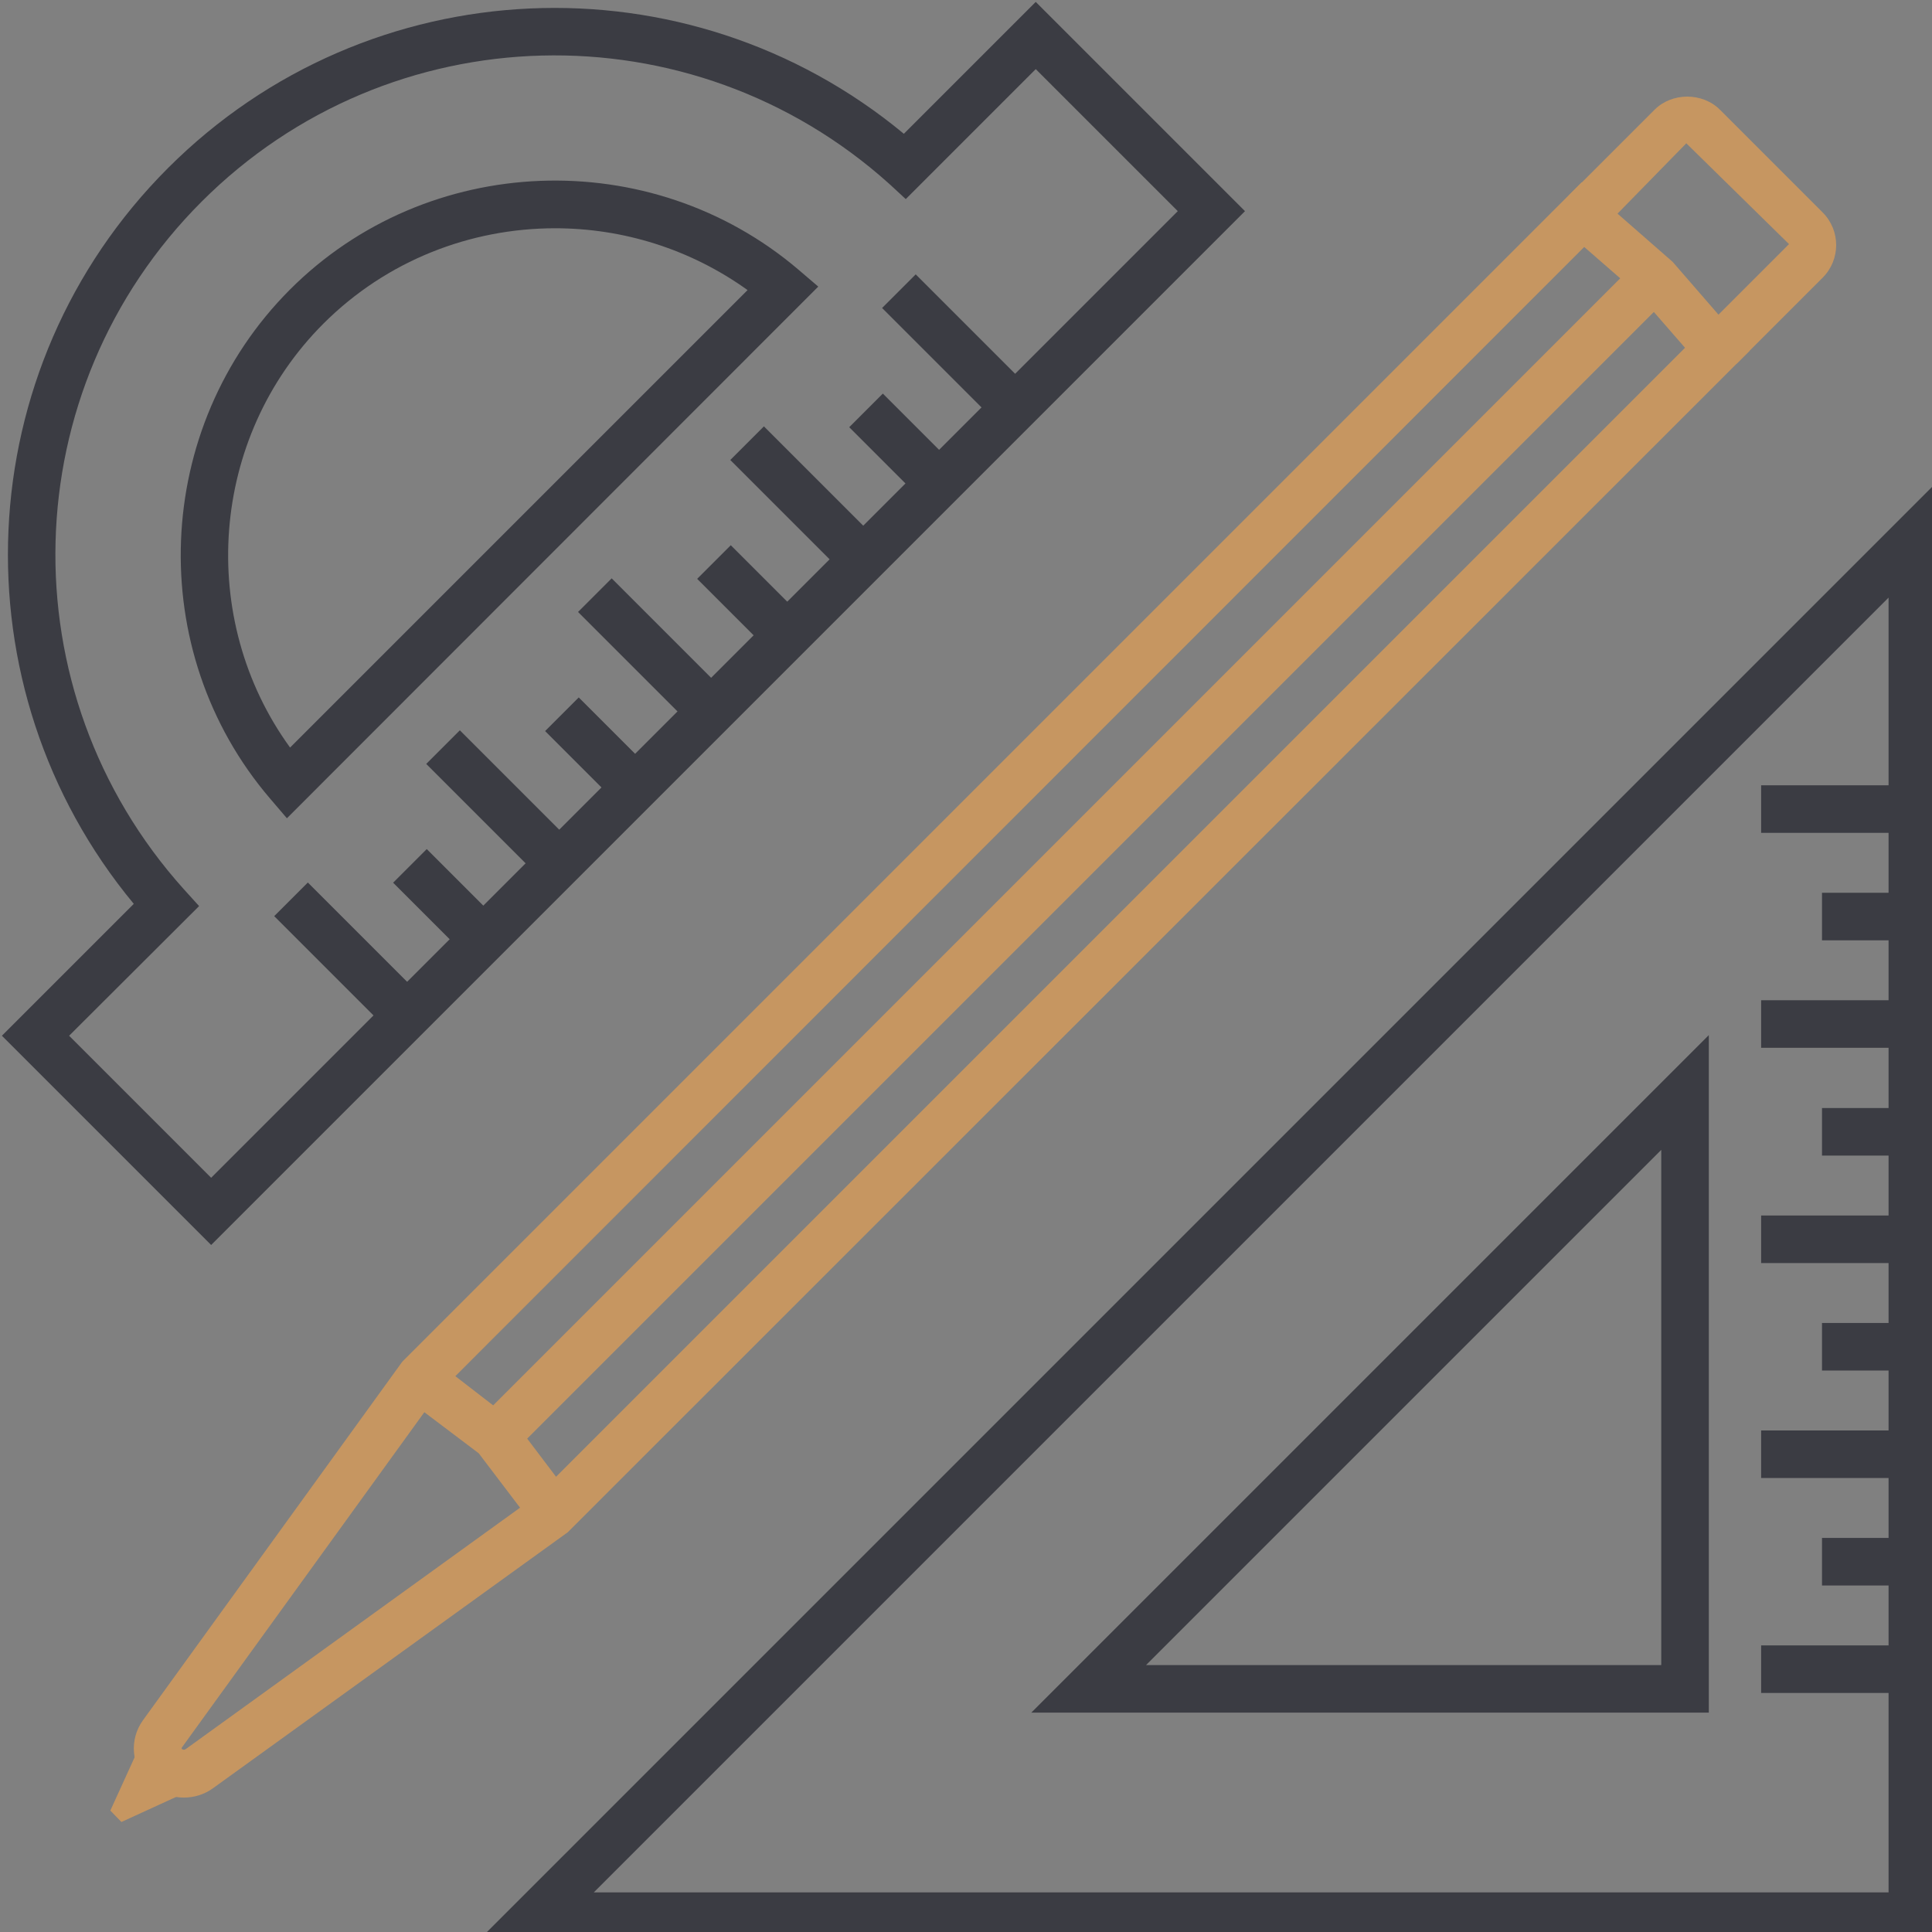 <svg xmlns="http://www.w3.org/2000/svg" xmlns:xlink="http://www.w3.org/1999/xlink" id="Ebene_1" x="0px" y="0px" viewBox="0 0 60.94 60.94" style="enable-background:new 0 0 60.94 60.94;" xml:space="preserve">
<rect x="0" y="0" width="60.94" height="60.94" fill="#808080" stroke="none"/>
<style type="text/css">
	.st0{fill:#C69661;}
	.st1{fill:#FFFFFF;}
	.st2{fill:#3B3C43;}
</style>
<g>
	<g>
		<path class="st0" d="M54.78,11.47l-1.06-1.06l2.71-2.71l-3.24-3.18l-2.65,2.71l-1.06-1.06l2.71-2.71c0.55-0.55,1.51-0.55,2.06,0    l3.24,3.24c0.57,0.57,0.57,1.49,0,2.06L54.78,11.47z"></path>
	</g>
	<g>
		<polyline class="st1" points="13.22,43.48 15.64,45.31 17.47,47.72   "></polyline>
		<polygon class="st0" points="16.87,48.17 15.1,45.84 12.77,44.08 13.68,42.88 16.23,44.85 18.06,47.27   "></polygon>
	</g>
	<g>
		<path class="st0" d="M5.8,56.7c-0.41,0-0.82-0.16-1.13-0.47c-0.53-0.53-0.6-1.36-0.16-1.97l8.18-11.31l37.2-37.2l2.87,2.51    l2.43,2.8L17.91,48.33L6.74,56.39C6.46,56.6,6.13,56.7,5.8,56.7z M13.8,43.97L5.73,55.13l0,0.03c0.04,0.04,0.09,0.04,0.13,0.01    l11.12-8.03l36.17-36.17l-1.48-1.7l-1.7-1.48L13.8,43.97z"></path>
	</g>
	<g>
		<polygon class="st0" points="3.83,57.47 3.48,57.11 4.46,54.96 5.99,56.48   "></polygon>
	</g>
	<g>
		
			<rect x="7.83" y="26.21" transform="matrix(0.707 -0.707 0.707 0.707 -9.105 31.929)" class="st0" width="52.32" height="1.5"></rect>
	</g>
</g>
<g>
	<g>
		<path class="st2" d="M61.07,61.19H15.11l45.96-45.96V61.19z M18.73,59.69h40.84V18.85L18.73,59.69z"></path>
	</g>
	<g>
		<path class="st2" d="M53.89,54.02H32.53l21.37-21.37V54.02z M36.15,52.52h16.25V36.27L36.15,52.52z"></path>
	</g>
	<g>
		<g>
			<rect x="55.55" y="24.77" class="st2" width="5.18" height="1.5"></rect>
		</g>
		<g>
			<rect x="57.47" y="28.16" class="st2" width="3.26" height="1.5"></rect>
		</g>
		<g>
			<rect x="55.55" y="31.55" class="st2" width="5.18" height="1.5"></rect>
		</g>
		<g>
			<rect x="57.47" y="34.95" class="st2" width="3.26" height="1.5"></rect>
		</g>
		<g>
			<rect x="55.55" y="38.34" class="st2" width="5.18" height="1.5"></rect>
		</g>
		<g>
			<rect x="57.47" y="41.73" class="st2" width="3.26" height="1.5"></rect>
		</g>
		<g>
			<rect x="55.55" y="45.12" class="st2" width="5.18" height="1.5"></rect>
		</g>
		<g>
			<rect x="57.47" y="48.51" class="st2" width="3.26" height="1.5"></rect>
		</g>
		<g>
			<rect x="55.55" y="51.9" class="st2" width="5.18" height="1.5"></rect>
		</g>
	</g>
</g>
<g>
	<g>
		<g>
			<path class="st2" d="M9.05,25.81l-0.53-0.62C4.53,20.53,4.81,13.48,9.14,9.14s11.38-4.61,16.05-0.63l0.62,0.53L9.05,25.81z      M17.51,7.2c-2.66,0-5.31,1.01-7.31,3.01c-3.59,3.59-3.99,9.32-1.05,13.37L23.58,9.15C21.77,7.85,19.64,7.2,17.51,7.2z"></path>
		</g>
		<g>
			<path class="st2" d="M6.66,39.27l-6.6-6.6l4.16-4.16C-1.44,21.68-1.02,11.62,5.3,5.3c6.32-6.32,16.38-6.74,23.21-1.08l4.16-4.16     l6.6,6.6L6.66,39.27z M2.18,32.67l4.48,4.48L37.15,6.66l-4.48-4.48l-4.1,4.1L28.05,5.8C21.81,0.19,12.29,0.43,6.36,6.36     C0.43,12.29,0.19,21.81,5.8,28.05l0.48,0.53L2.18,32.67z"></path>
		</g>
	</g>
	<g>
		<g>
			
				<rect x="29.44" y="8.42" transform="matrix(0.707 -0.707 0.707 0.707 1.056 24.576)" class="st2" width="1.5" height="5.18"></rect>
		</g>
		<g>
			
				<rect x="27.72" y="12.46" transform="matrix(0.707 -0.707 0.707 0.707 -1.621 24.264)" class="st2" width="1.5" height="3.26"></rect>
		</g>
		<g>
			
				<rect x="24.65" y="13.22" transform="matrix(0.707 -0.707 0.707 0.707 -3.739 22.59)" class="st2" width="1.5" height="5.18"></rect>
		</g>
		<g>
			
				<rect x="22.93" y="17.25" transform="matrix(0.707 -0.707 0.707 0.707 -6.417 22.274)" class="st2" width="1.5" height="3.26"></rect>
		</g>
		<g>
			
				<rect x="19.85" y="18.01" transform="matrix(0.707 -0.707 0.707 0.707 -8.534 20.604)" class="st2" width="1.5" height="5.18"></rect>
		</g>
		<g>
			
				<rect x="18.13" y="22.05" transform="matrix(0.707 -0.707 0.707 0.707 -11.213 20.288)" class="st2" width="1.5" height="3.26"></rect>
		</g>
		<g>
			
				<rect x="15.06" y="22.81" transform="matrix(0.707 -0.707 0.707 0.707 -13.33 18.617)" class="st2" width="1.5" height="5.18"></rect>
		</g>
		<g>
			
				<rect x="13.34" y="26.84" transform="matrix(0.707 -0.707 0.707 0.707 -16.007 18.298)" class="st2" width="1.5" height="3.26"></rect>
		</g>
		<g>
			
				<rect x="10.26" y="27.61" transform="matrix(0.707 -0.707 0.707 0.707 -18.125 16.631)" class="st2" width="1.5" height="5.18"></rect>
		</g>
	</g>
</g>
</svg>